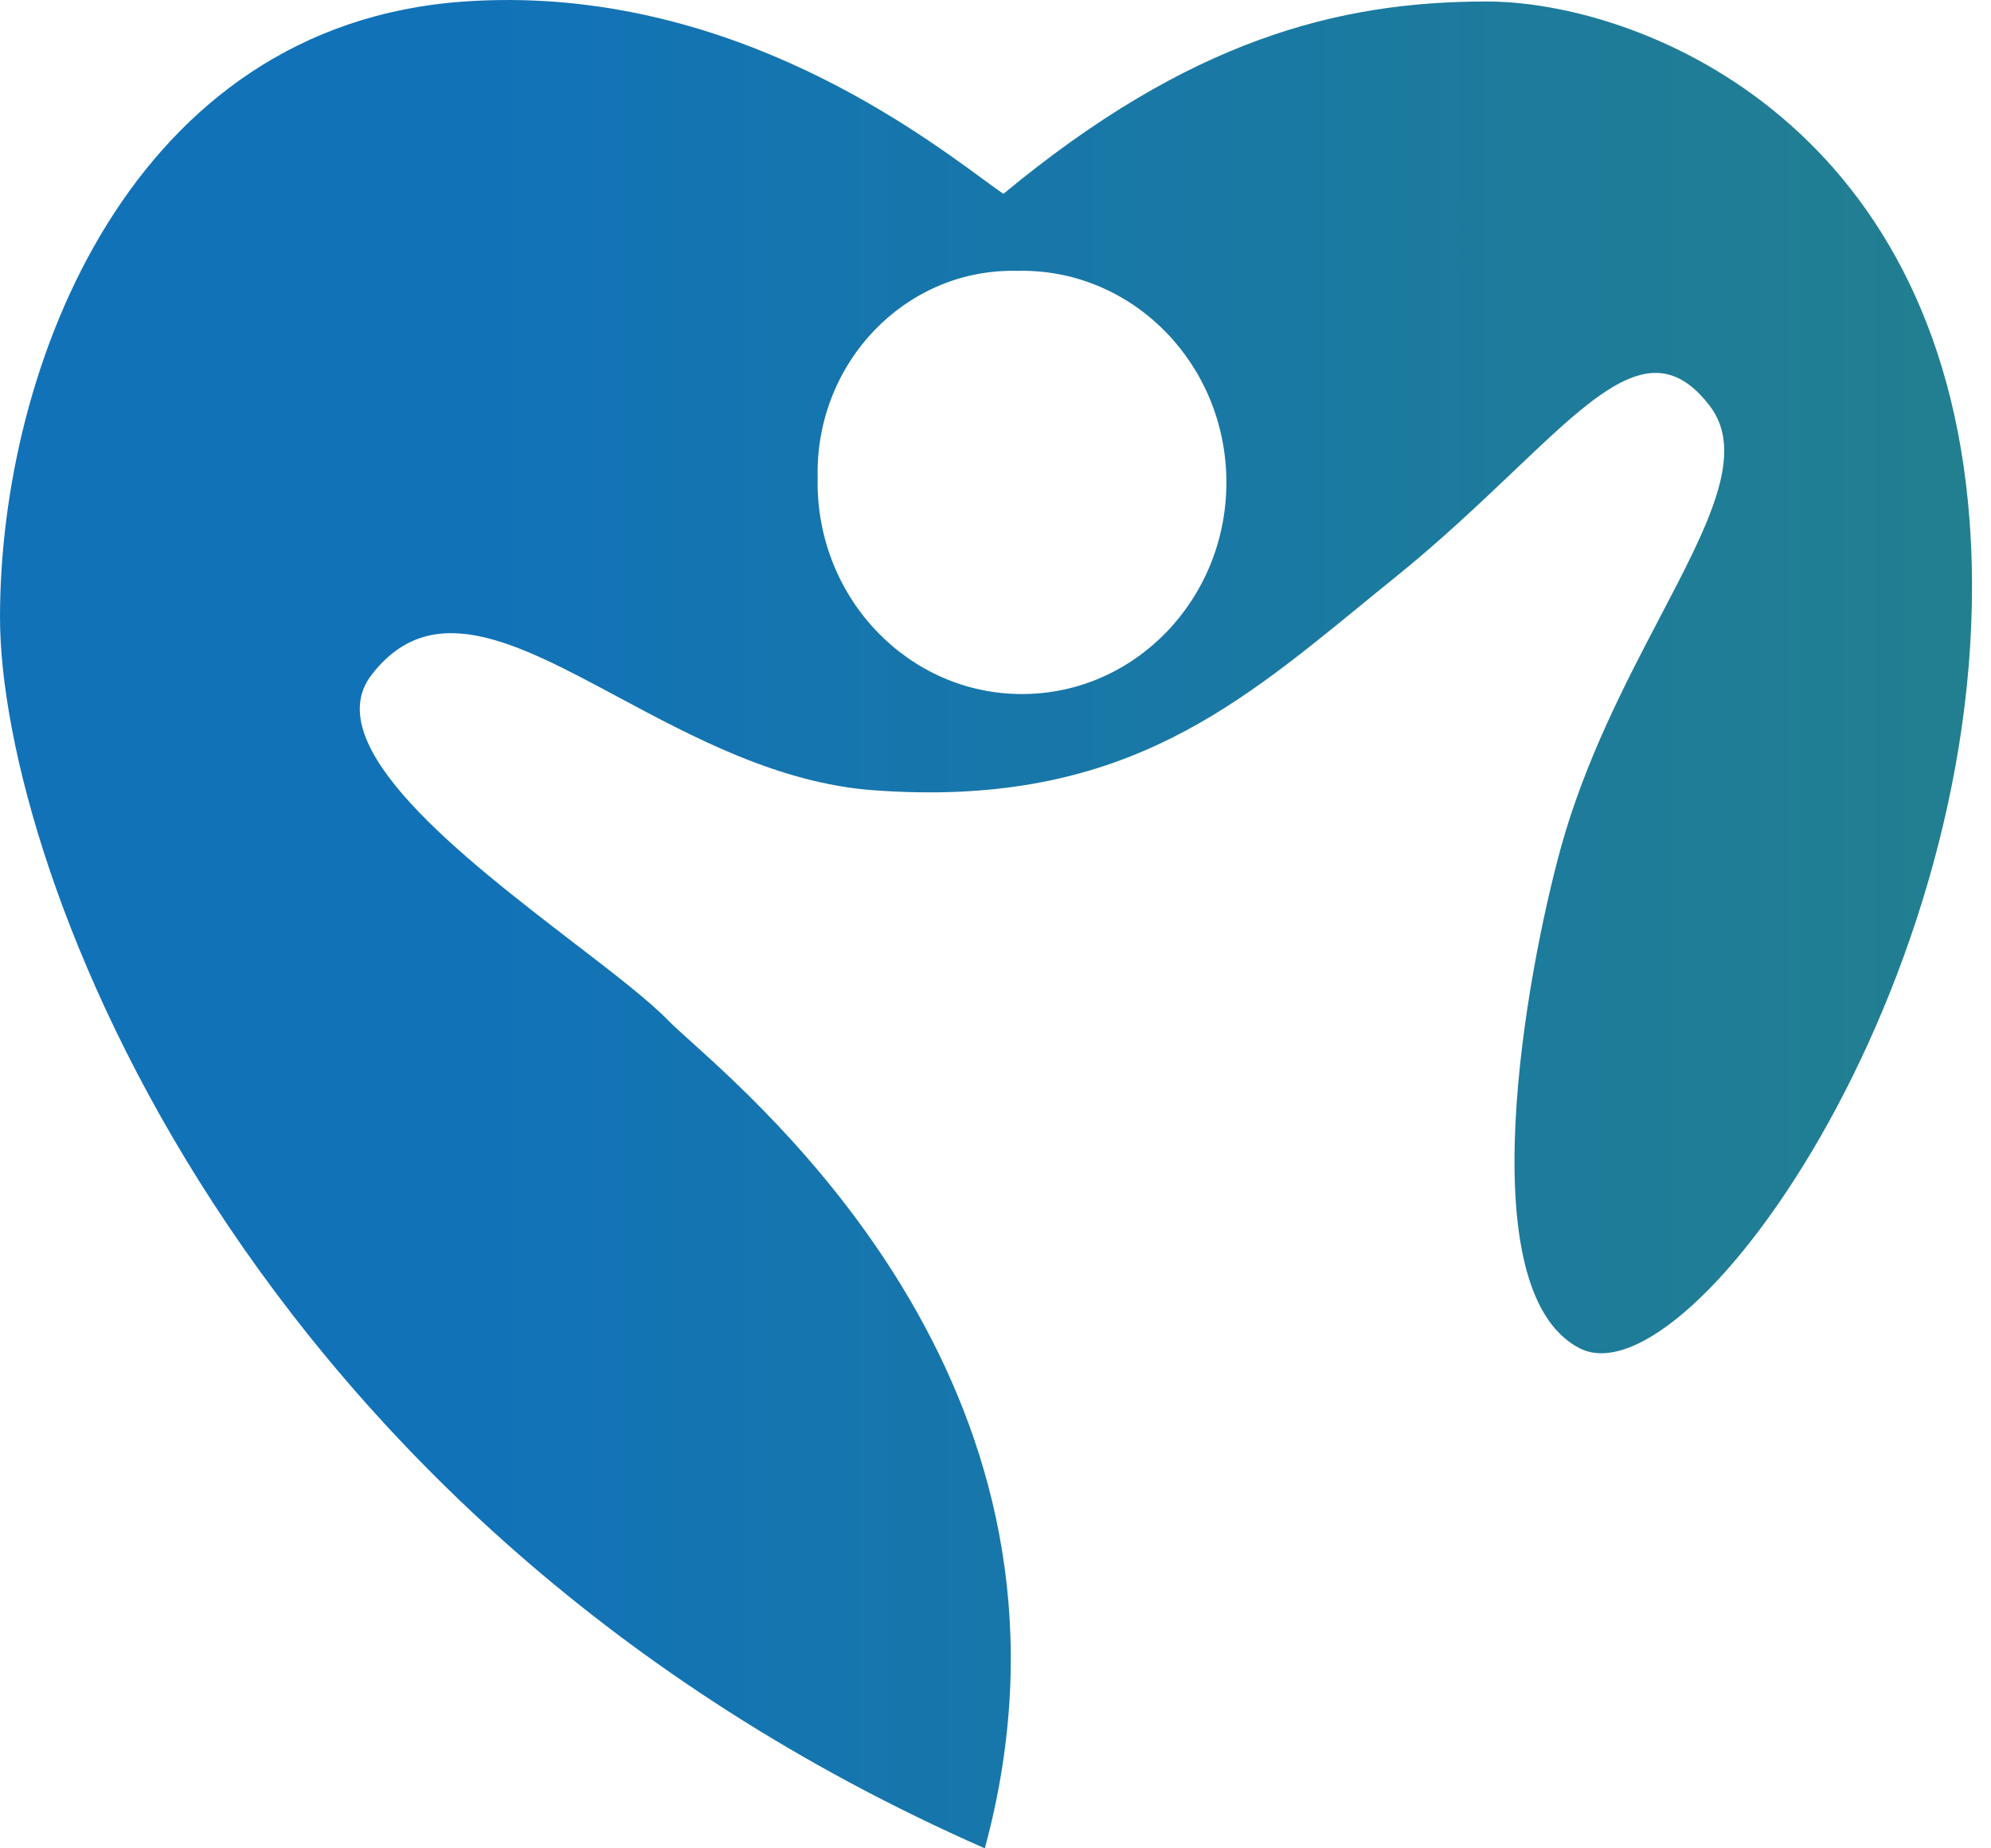 <svg width="28" height="26" viewBox="0 0 28 26" fill="none" xmlns="http://www.w3.org/2000/svg">
<path fill-rule="evenodd" clip-rule="evenodd" d="M6.533 0.021C10.084 -0.224 12.777 1.752 13.835 2.528L13.835 2.528C13.945 2.608 14.037 2.676 14.111 2.727C16.724 0.562 18.815 0.021 20.905 0.021C22.996 0.021 27.277 1.645 27.699 7.328C28.162 13.552 23.78 19.776 22.212 18.964C20.644 18.152 21.469 13.674 21.95 11.928C22.291 10.695 22.859 9.61 23.345 8.682C24.032 7.37 24.556 6.37 24.041 5.704C23.285 4.725 22.529 5.445 21.28 6.635C20.801 7.09 20.25 7.615 19.599 8.139C19.436 8.27 19.277 8.4 19.119 8.53C17.287 10.027 15.649 11.365 12.282 11.116C10.957 11.018 9.752 10.373 8.691 9.804C7.247 9.03 6.07 8.4 5.226 9.492C4.458 10.487 6.515 12.067 8.073 13.265C8.634 13.696 9.131 14.077 9.407 14.364C9.47 14.428 9.575 14.523 9.714 14.648L9.714 14.648C11.058 15.859 15.508 19.868 13.85 26C3.397 21.4 0 12.199 0 8.681C0 5.163 1.84 0.345 6.533 0.021ZM11.499 6.718C11.498 6.741 11.498 6.763 11.498 6.786C11.498 8.43 12.785 9.763 14.372 9.763C15.96 9.763 17.247 8.43 17.247 6.786C17.247 5.142 15.96 3.809 14.372 3.809C14.35 3.809 14.328 3.81 14.306 3.81C14.285 3.81 14.263 3.809 14.242 3.809C12.726 3.809 11.498 5.082 11.498 6.651C11.498 6.673 11.498 6.696 11.499 6.718Z" fill="url(#paint0_linear_2784_5698)"/>
<defs>
<linearGradient id="paint0_linear_2784_5698" x1="6.379" y1="15.052" x2="34.112" y2="15.053" gradientUnits="userSpaceOnUse">
<stop stop-color="#1172B8"/>
<stop offset="1" stop-color="#278384"/>
</linearGradient>
</defs>
</svg>
